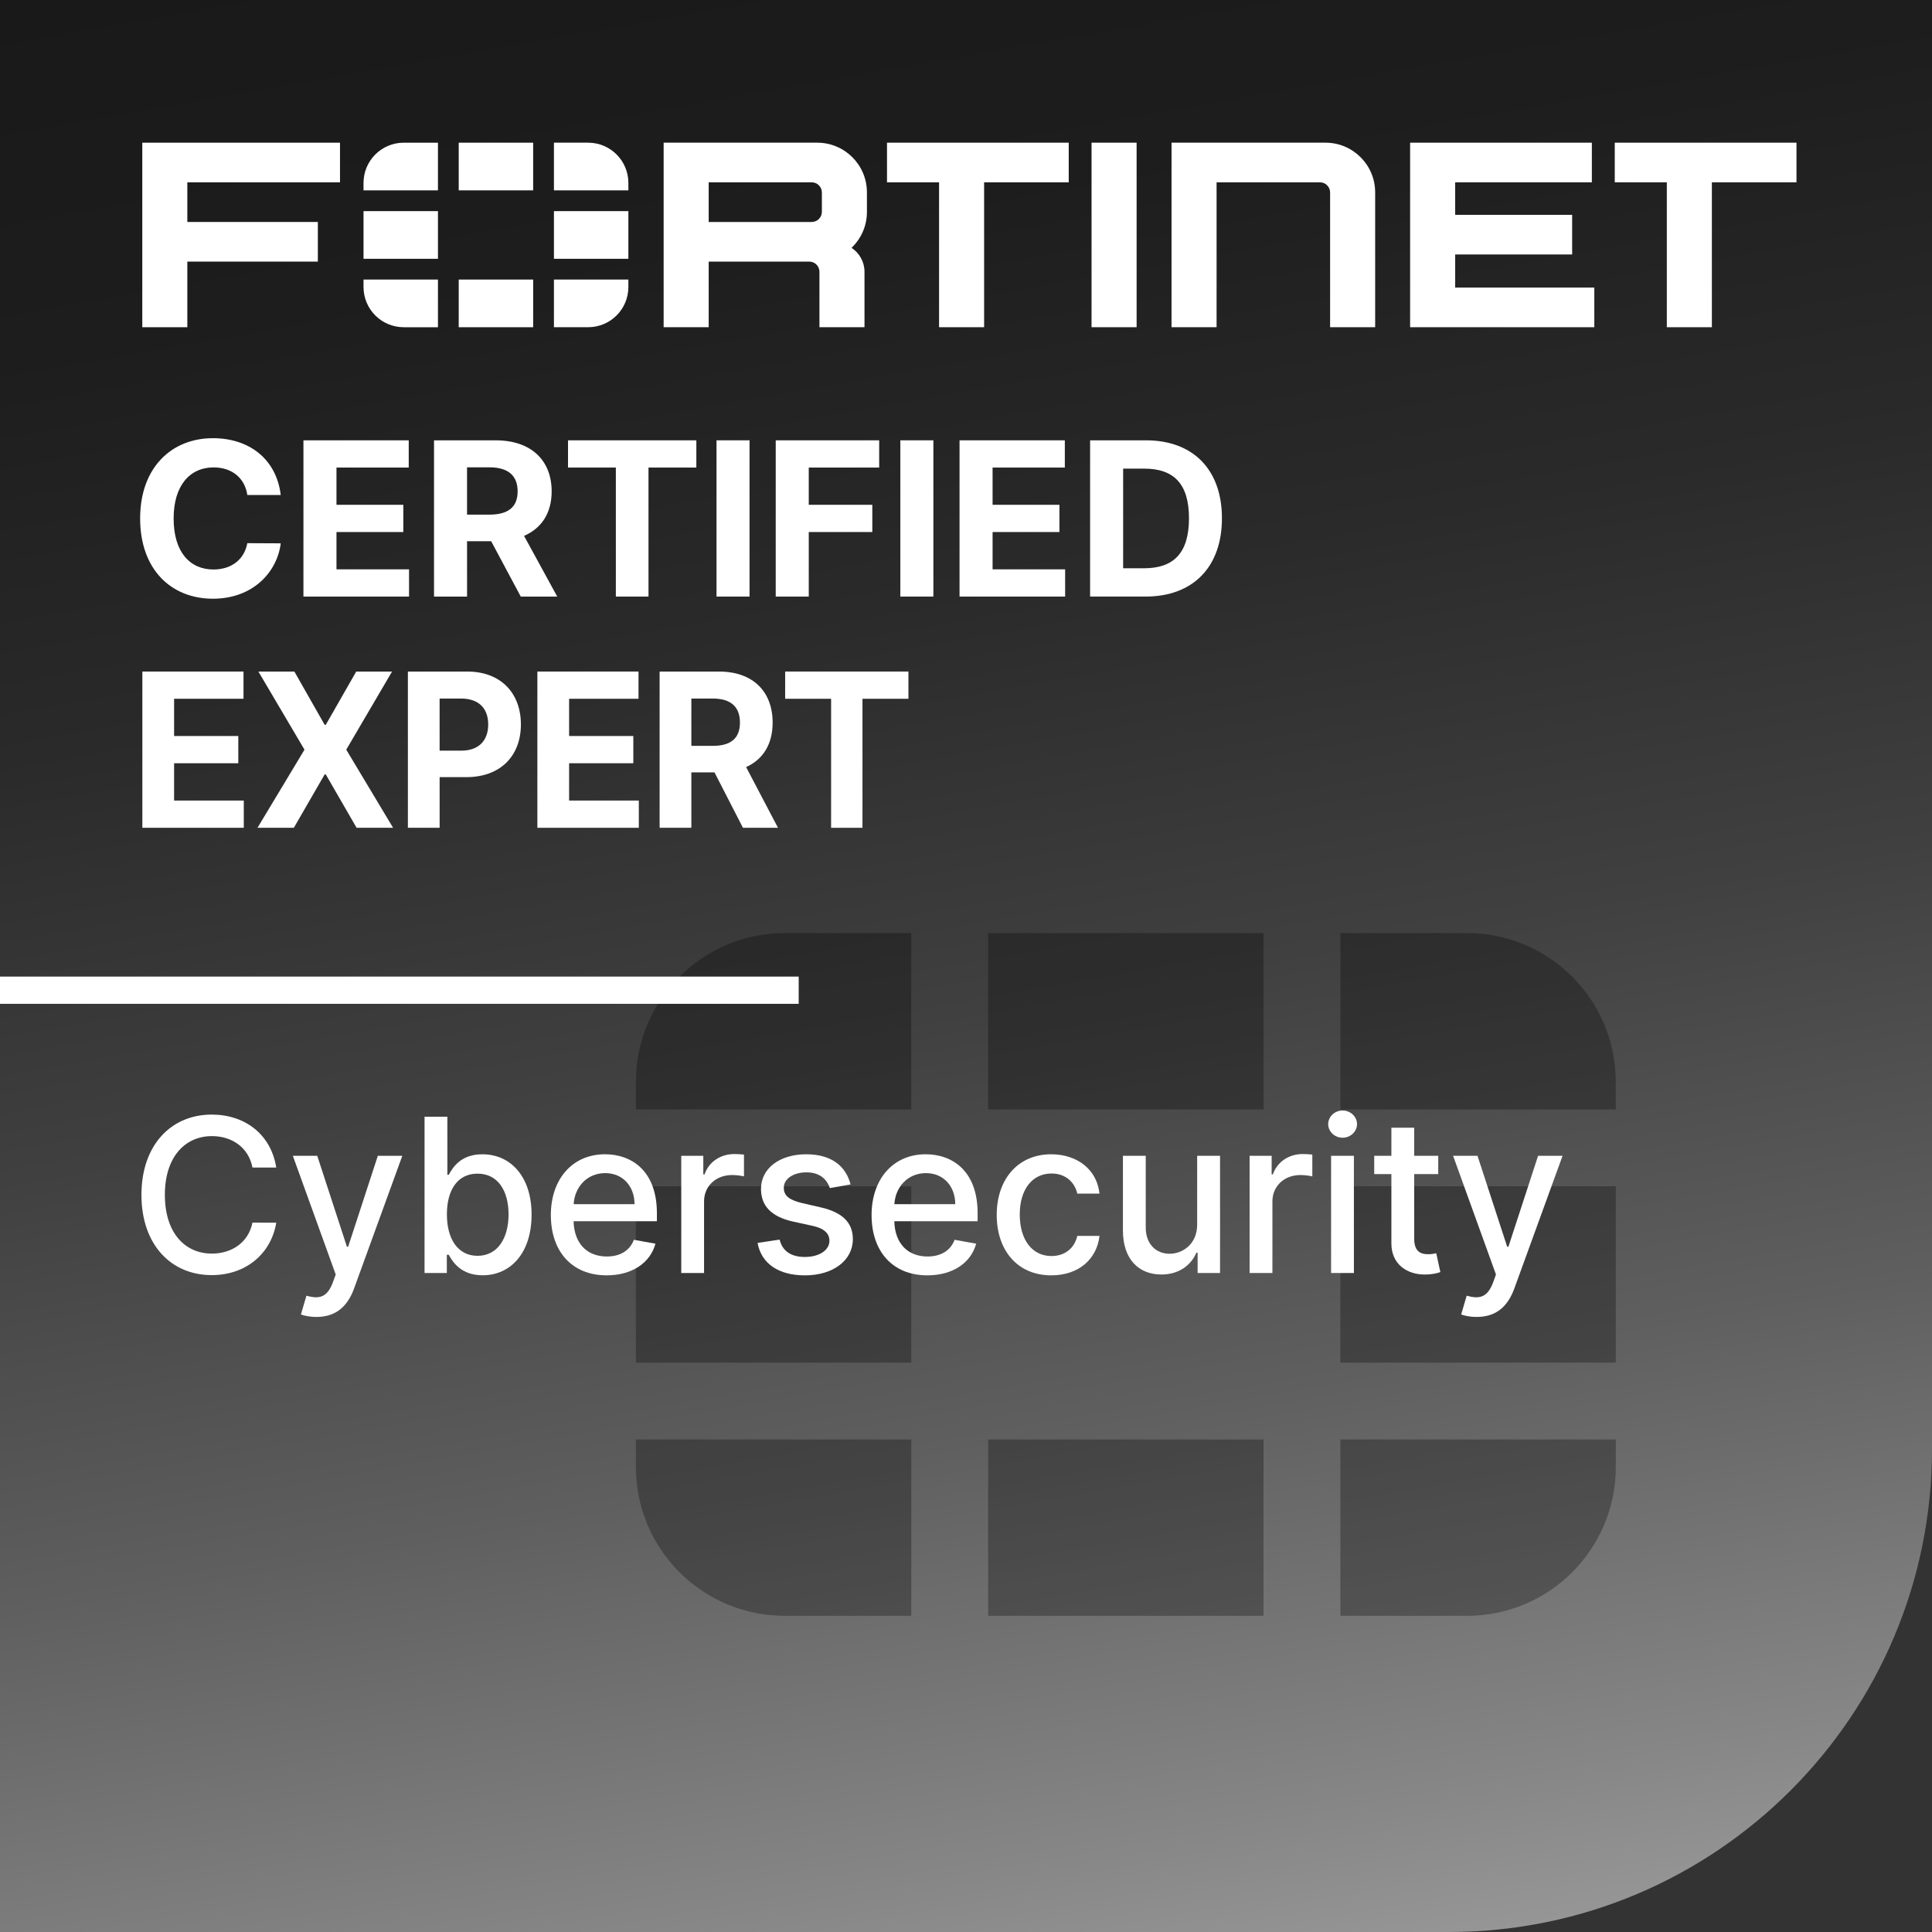 <?xml version="1.0" encoding="UTF-8"?>
<svg xmlns="http://www.w3.org/2000/svg" width="216" height="216" xmlns:xlink="http://www.w3.org/1999/xlink" viewBox="0 0 216 216">
  <rect x="0" y="0" width="216" height="216" fill="#333333" stroke="none"/>
  <defs>
    <style>
      .cls-1 {
        mix-blend-mode: multiply;
        opacity: .3;
      }

      .cls-2 {
        fill: url(#linear-gradient);
      }

      .cls-3 {
        isolation: isolate;
      }

      .cls-4 {
        fill: #fff;
      }
    </style>
    <linearGradient id="linear-gradient" x1="128.241" y1="222.795" x2="86.274" y2="-15.212" gradientUnits="userSpaceOnUse">
      <stop offset="0" stop-color="#969696"/>
      <stop offset=".066" stop-color="#878787"/>
      <stop offset=".265" stop-color="#5f5f5f"/>
      <stop offset=".462" stop-color="#404040"/>
      <stop offset=".653" stop-color="#2a2a2a"/>
      <stop offset=".835" stop-color="#1d1d1d"/>
      <stop offset="1" stop-color="#191919"/>
    </linearGradient>
  </defs>
  <g class="cls-3">
    <g id="art_outlined" data-name="art outlined">
      <g>
        <path class="cls-2" d="M0,216V0h216v162c0,29.823-24.177,54-54,54H0Z"/>
        <g class="cls-1">
          <rect x="110.475" y="104.322" width="30.789" height="19.714"/>
          <rect x="71.093" y="132.629" width="30.789" height="19.714"/>
          <rect x="149.858" y="132.629" width="30.789" height="19.714"/>
          <rect x="110.475" y="160.937" width="30.789" height="19.714"/>
          <path d="M164.012,104.322c9.187,0,16.635,7.448,16.635,16.635v3.079h-30.789v-19.714h14.154Z"/>
          <path d="M149.858,180.651v-19.714h30.789v3.079c0,9.187-7.448,16.635-16.635,16.635h-14.154Z"/>
          <path d="M71.093,120.957c0-9.187,7.448-16.635,16.635-16.635h14.154v19.714h-30.789v-3.079Z"/>
          <path d="M87.728,180.651c-9.187,0-16.635-7.448-16.635-16.635v-3.079h30.789v19.714h-14.154Z"/>
        </g>
        <rect class="cls-4" y="109.184" width="89.296" height="3.045"/>
        <g>
          <path class="cls-4" d="M27.652,55.345c-.281-1.919-1.739-3.088-3.762-3.088-2.703,0-4.478,2.072-4.478,5.706,0,3.736,1.8,5.707,4.452,5.707,1.971,0,3.438-1.075,3.787-2.943l3.736.018c-.401,3.216-3.104,6.192-7.583,6.192-4.674,0-8.137-3.275-8.137-8.974s3.522-8.973,8.137-8.973c4.043,0,7.097,2.319,7.583,6.354h-3.736Z"/>
          <path class="cls-4" d="M33.926,49.229h11.771v3.045h-8.078v4.163h7.473v3.045h-7.473v4.171h8.112v3.045h-11.806v-17.469Z"/>
          <path class="cls-4" d="M48.523,49.229h6.892c3.967,0,6.261,2.235,6.261,5.707,0,2.388-1.1,4.119-3.087,4.973l3.71,6.789h-4.077l-3.31-6.192h-2.695v6.192h-3.693v-17.469ZM54.725,57.537c2.115,0,3.147-.87,3.147-2.602,0-1.74-1.032-2.688-3.165-2.688h-2.49v5.289h2.508Z"/>
          <path class="cls-4" d="M63.505,49.229h14.347v3.045h-5.349v14.424h-3.65v-14.424h-5.348v-3.045Z"/>
          <path class="cls-4" d="M83.8,66.697h-3.693v-17.469h3.693v17.469Z"/>
          <path class="cls-4" d="M86.727,49.229h11.566v3.045h-7.873v4.163h7.105v3.045h-7.105v7.216h-3.693v-17.469Z"/>
          <path class="cls-4" d="M104.352,66.697h-3.693v-17.469h3.693v17.469Z"/>
          <path class="cls-4" d="M107.278,49.229h11.771v3.045h-8.077v4.163h7.472v3.045h-7.472v4.171h8.111v3.045h-11.805v-17.469Z"/>
          <path class="cls-4" d="M121.875,66.697v-17.469h6.244c5.271,0,8.495,3.275,8.495,8.718s-3.224,8.751-8.546,8.751h-6.193ZM127.914,63.533c3.284,0,5.016-1.689,5.016-5.587s-1.731-5.553-5.007-5.553h-2.354v11.14h2.346Z"/>
          <path class="cls-4" d="M15.916,75.079h11.308v3.045h-7.76v4.163h7.178v3.045h-7.178v4.171h7.792v3.045h-11.34v-17.469Z"/>
          <path class="cls-4" d="M36.294,81.033h.131l3.401-5.954h4.007l-5.122,8.734,5.236,8.734h-4.08l-3.442-5.962h-.131l-3.441,5.962h-4.064l5.253-8.734-5.154-8.734h4.023l3.384,5.954Z"/>
          <path class="cls-4" d="M45.602,75.079h6.62c3.811,0,6.015,2.448,6.015,5.92s-2.245,5.886-6.104,5.886h-2.982v5.663h-3.548v-17.469ZM51.559,83.925c2.032,0,3.023-1.194,3.023-2.926,0-1.74-.991-2.9-3.04-2.9h-2.393v5.826h2.409Z"/>
          <path class="cls-4" d="M60.079,75.079h11.308v3.045h-7.76v4.163h7.179v3.045h-7.179v4.171h7.793v3.045h-11.341v-17.469Z"/>
          <path class="cls-4" d="M73.747,75.079h6.62c3.811,0,6.015,2.235,6.015,5.707,0,2.388-1.057,4.119-2.966,4.973l3.564,6.789h-3.917l-3.18-6.192h-2.589v6.192h-3.548v-17.469ZM79.704,83.388c2.032,0,3.023-.87,3.023-2.602,0-1.74-.991-2.688-3.04-2.688h-2.393v5.289h2.409Z"/>
          <path class="cls-4" d="M87.782,75.079h13.782v3.045h-5.138v14.424h-3.507v-14.424h-5.138v-3.045Z"/>
        </g>
        <g>
          <path class="cls-4" d="M28.225,130.533c-.436-2.26-2.304-3.514-4.529-3.514-3.012,0-5.264,2.328-5.264,6.567,0,4.273,2.261,6.568,5.255,6.568,2.209,0,4.086-1.229,4.538-3.463l2.661.008c-.572,3.455-3.378,5.86-7.217,5.86-4.537,0-7.855-3.387-7.855-8.974s3.335-8.973,7.855-8.973c3.693,0,6.619,2.184,7.217,5.919h-2.661Z"/>
          <path class="cls-4" d="M33.645,146.953l.614-2.09c1.398.384,2.312.239,2.96-1.501l.315-.87-4.794-13.272h2.729l3.318,10.168h.136l3.318-10.168h2.738l-5.399,14.851c-.759,2.064-2.09,3.164-4.196,3.164-.768,0-1.434-.145-1.74-.281Z"/>
          <path class="cls-4" d="M47.465,124.853h2.551v6.491h.153c.452-.811,1.33-2.294,3.762-2.294,3.164,0,5.501,2.499,5.501,6.746s-2.303,6.781-5.476,6.781c-2.389,0-3.327-1.458-3.787-2.294h-.214v2.038h-2.49v-17.469ZM53.385,140.402c2.277,0,3.472-2.005,3.472-4.632,0-2.602-1.16-4.555-3.472-4.555-2.227,0-3.421,1.817-3.421,4.555,0,2.755,1.229,4.632,3.421,4.632Z"/>
          <path class="cls-4" d="M61.585,135.856c0-4.026,2.405-6.807,6.057-6.807,2.968,0,5.8,1.851,5.8,6.584v.904h-9.314c.068,2.525,1.535,3.941,3.719,3.941,1.45,0,2.56-.632,3.02-1.868l2.414.435c-.58,2.133-2.602,3.54-5.459,3.54-3.864,0-6.235-2.661-6.235-6.729ZM70.942,134.628c-.009-2.005-1.306-3.472-3.284-3.472-2.072,0-3.42,1.612-3.522,3.472h6.807Z"/>
          <path class="cls-4" d="M76.165,129.22h2.465v2.081h.137c.478-1.407,1.791-2.277,3.326-2.277.324,0,.827.026,1.084.06v2.44c-.205-.061-.803-.154-1.331-.154-1.809,0-3.131,1.237-3.131,2.951v8.001h-2.55v-13.102Z"/>
          <path class="cls-4" d="M92.782,132.828c-.299-.879-1.032-1.757-2.618-1.757-1.45,0-2.542.716-2.533,1.723-.009.887.613,1.373,2.056,1.715l2.081.478c2.405.554,3.582,1.697,3.582,3.548,0,2.371-2.192,4.052-5.356,4.052-2.942,0-4.87-1.305-5.297-3.625l2.465-.375c.308,1.287,1.288,1.944,2.814,1.944,1.672,0,2.756-.793,2.756-1.809,0-.818-.589-1.382-1.852-1.663l-2.218-.486c-2.456-.546-3.582-1.782-3.582-3.642,0-2.32,2.099-3.881,5.058-3.881,2.832,0,4.428,1.33,4.956,3.369l-2.312.409Z"/>
          <path class="cls-4" d="M97.442,135.856c0-4.026,2.405-6.807,6.056-6.807,2.969,0,5.8,1.851,5.8,6.584v.904h-9.313c.067,2.525,1.535,3.941,3.719,3.941,1.45,0,2.559-.632,3.02-1.868l2.414.435c-.58,2.133-2.602,3.54-5.459,3.54-3.864,0-6.235-2.661-6.235-6.729ZM106.799,134.628c-.008-2.005-1.305-3.472-3.283-3.472-2.073,0-3.421,1.612-3.523,3.472h6.807Z"/>
          <path class="cls-4" d="M111.434,135.83c0-4,2.389-6.78,6.082-6.78,2.977,0,5.135,1.757,5.407,4.4h-2.481c-.273-1.228-1.263-2.251-2.884-2.251-2.132,0-3.548,1.766-3.548,4.571,0,2.857,1.391,4.657,3.548,4.657,1.459,0,2.56-.836,2.884-2.252h2.481c-.281,2.551-2.285,4.41-5.382,4.41-3.805,0-6.107-2.807-6.107-6.756Z"/>
          <path class="cls-4" d="M133.844,129.22h2.559v13.102h-2.508v-2.269h-.136c-.606,1.398-1.945,2.439-3.916,2.439-2.516,0-4.299-1.688-4.299-4.938v-8.334h2.551v8.026c0,1.783,1.092,2.926,2.67,2.926,1.433,0,3.088-1.058,3.079-3.284v-7.668Z"/>
          <path class="cls-4" d="M139.707,129.22h2.465v2.081h.137c.478-1.407,1.791-2.277,3.326-2.277.324,0,.827.026,1.084.06v2.44c-.205-.061-.803-.154-1.331-.154-1.809,0-3.131,1.237-3.131,2.951v8.001h-2.55v-13.102Z"/>
          <path class="cls-4" d="M148.494,125.68c0-.835.725-1.526,1.612-1.526.878,0,1.612.691,1.612,1.526s-.734,1.519-1.612,1.519c-.888,0-1.612-.683-1.612-1.519ZM148.818,129.22h2.55v13.102h-2.55v-13.102Z"/>
          <path class="cls-4" d="M160.795,131.267h-2.687v7.208c0,1.476.741,1.749,1.569,1.749.409,0,.725-.077.896-.111l.46,2.106c-.298.111-.844.265-1.654.273-2.013.043-3.83-1.109-3.821-3.488v-7.737h-1.919v-2.047h1.919v-3.139h2.551v3.139h2.687v2.047Z"/>
          <path class="cls-4" d="M163.363,146.953l.614-2.09c1.399.384,2.312.239,2.96-1.501l.315-.87-4.794-13.272h2.729l3.318,10.168h.137l3.318-10.168h2.737l-5.399,14.851c-.759,2.064-2.089,3.164-4.196,3.164-.768,0-1.433-.145-1.74-.281Z"/>
        </g>
        <g>
          <g>
            <rect class="cls-4" x="51.286" y="15.953" width="8.322" height="5.329"/>
            <rect class="cls-4" x="40.642" y="23.604" width="8.322" height="5.329"/>
            <rect class="cls-4" x="61.931" y="23.604" width="8.322" height="5.329"/>
            <rect class="cls-4" x="51.286" y="31.255" width="8.322" height="5.329"/>
            <path class="cls-4" d="M65.757,15.953c2.483,0,4.496,2.013,4.496,4.496v.832h-8.322v-5.329h3.826Z"/>
            <path class="cls-4" d="M61.931,36.584v-5.329h8.322v.832c0,2.483-2.013,4.496-4.496,4.496h-3.826Z"/>
            <path class="cls-4" d="M40.642,20.449c0-2.483,2.013-4.496,4.496-4.496h3.826v5.329h-8.322v-.832Z"/>
            <path class="cls-4" d="M45.138,36.584c-2.483,0-4.496-2.013-4.496-4.496v-.832h8.322v5.329h-3.826Z"/>
          </g>
          <g>
            <path class="cls-4" d="M96.923,21.506c0-3.067-2.487-5.554-5.554-5.554h-17.173v20.631h5.037v-7.336h11.242c.629,0,1.14.51,1.14,1.14v6.196h5.037v-6.196c0-1.121-.576-2.106-1.448-2.678,1.059-1.011,1.72-2.436,1.72-4.016v-2.187ZM91.887,23.677c0,.629-.51,1.14-1.14,1.14h-11.514v-4.433h11.514c.629,0,1.14.51,1.14,1.14v2.153Z"/>
            <path class="cls-4" d="M148.19,15.952h-17.206s-.005,0-.005,0v20.631h5.037v-16.2h11.552c.629,0,1.14.51,1.14,1.14v15.06h5.037v-15.077c0-3.067-2.487-5.554-5.554-5.554Z"/>
            <polygon class="cls-4" points="122.037 36.583 127.074 36.583 127.074 26.268 127.074 15.952 122.037 15.952 122.037 26.268 122.037 36.583"/>
            <polygon class="cls-4" points="119.485 15.952 108.378 15.952 99.168 15.952 99.168 20.384 104.989 20.384 104.989 36.583 110.026 36.583 110.026 20.384 119.485 20.384 119.485 15.952"/>
            <polygon class="cls-4" points="200.849 15.952 180.531 15.952 180.531 20.384 186.353 20.384 186.353 36.583 191.389 36.583 191.389 20.384 200.849 20.384 200.849 15.952"/>
            <polygon class="cls-4" points="162.69 32.152 162.69 28.45 175.768 28.45 175.768 24.019 162.69 24.019 162.69 20.384 177.971 20.384 177.971 15.952 157.653 15.952 157.653 36.583 178.246 36.583 178.246 32.152 162.69 32.152"/>
            <polygon class="cls-4" points="38.013 20.384 38.013 15.953 15.908 15.953 15.908 26.268 15.908 36.584 20.944 36.584 20.944 29.248 35.536 29.248 35.536 24.817 20.944 24.817 20.944 20.384 38.013 20.384"/>
          </g>
        </g>
      </g>
    </g>
  </g>
</svg>